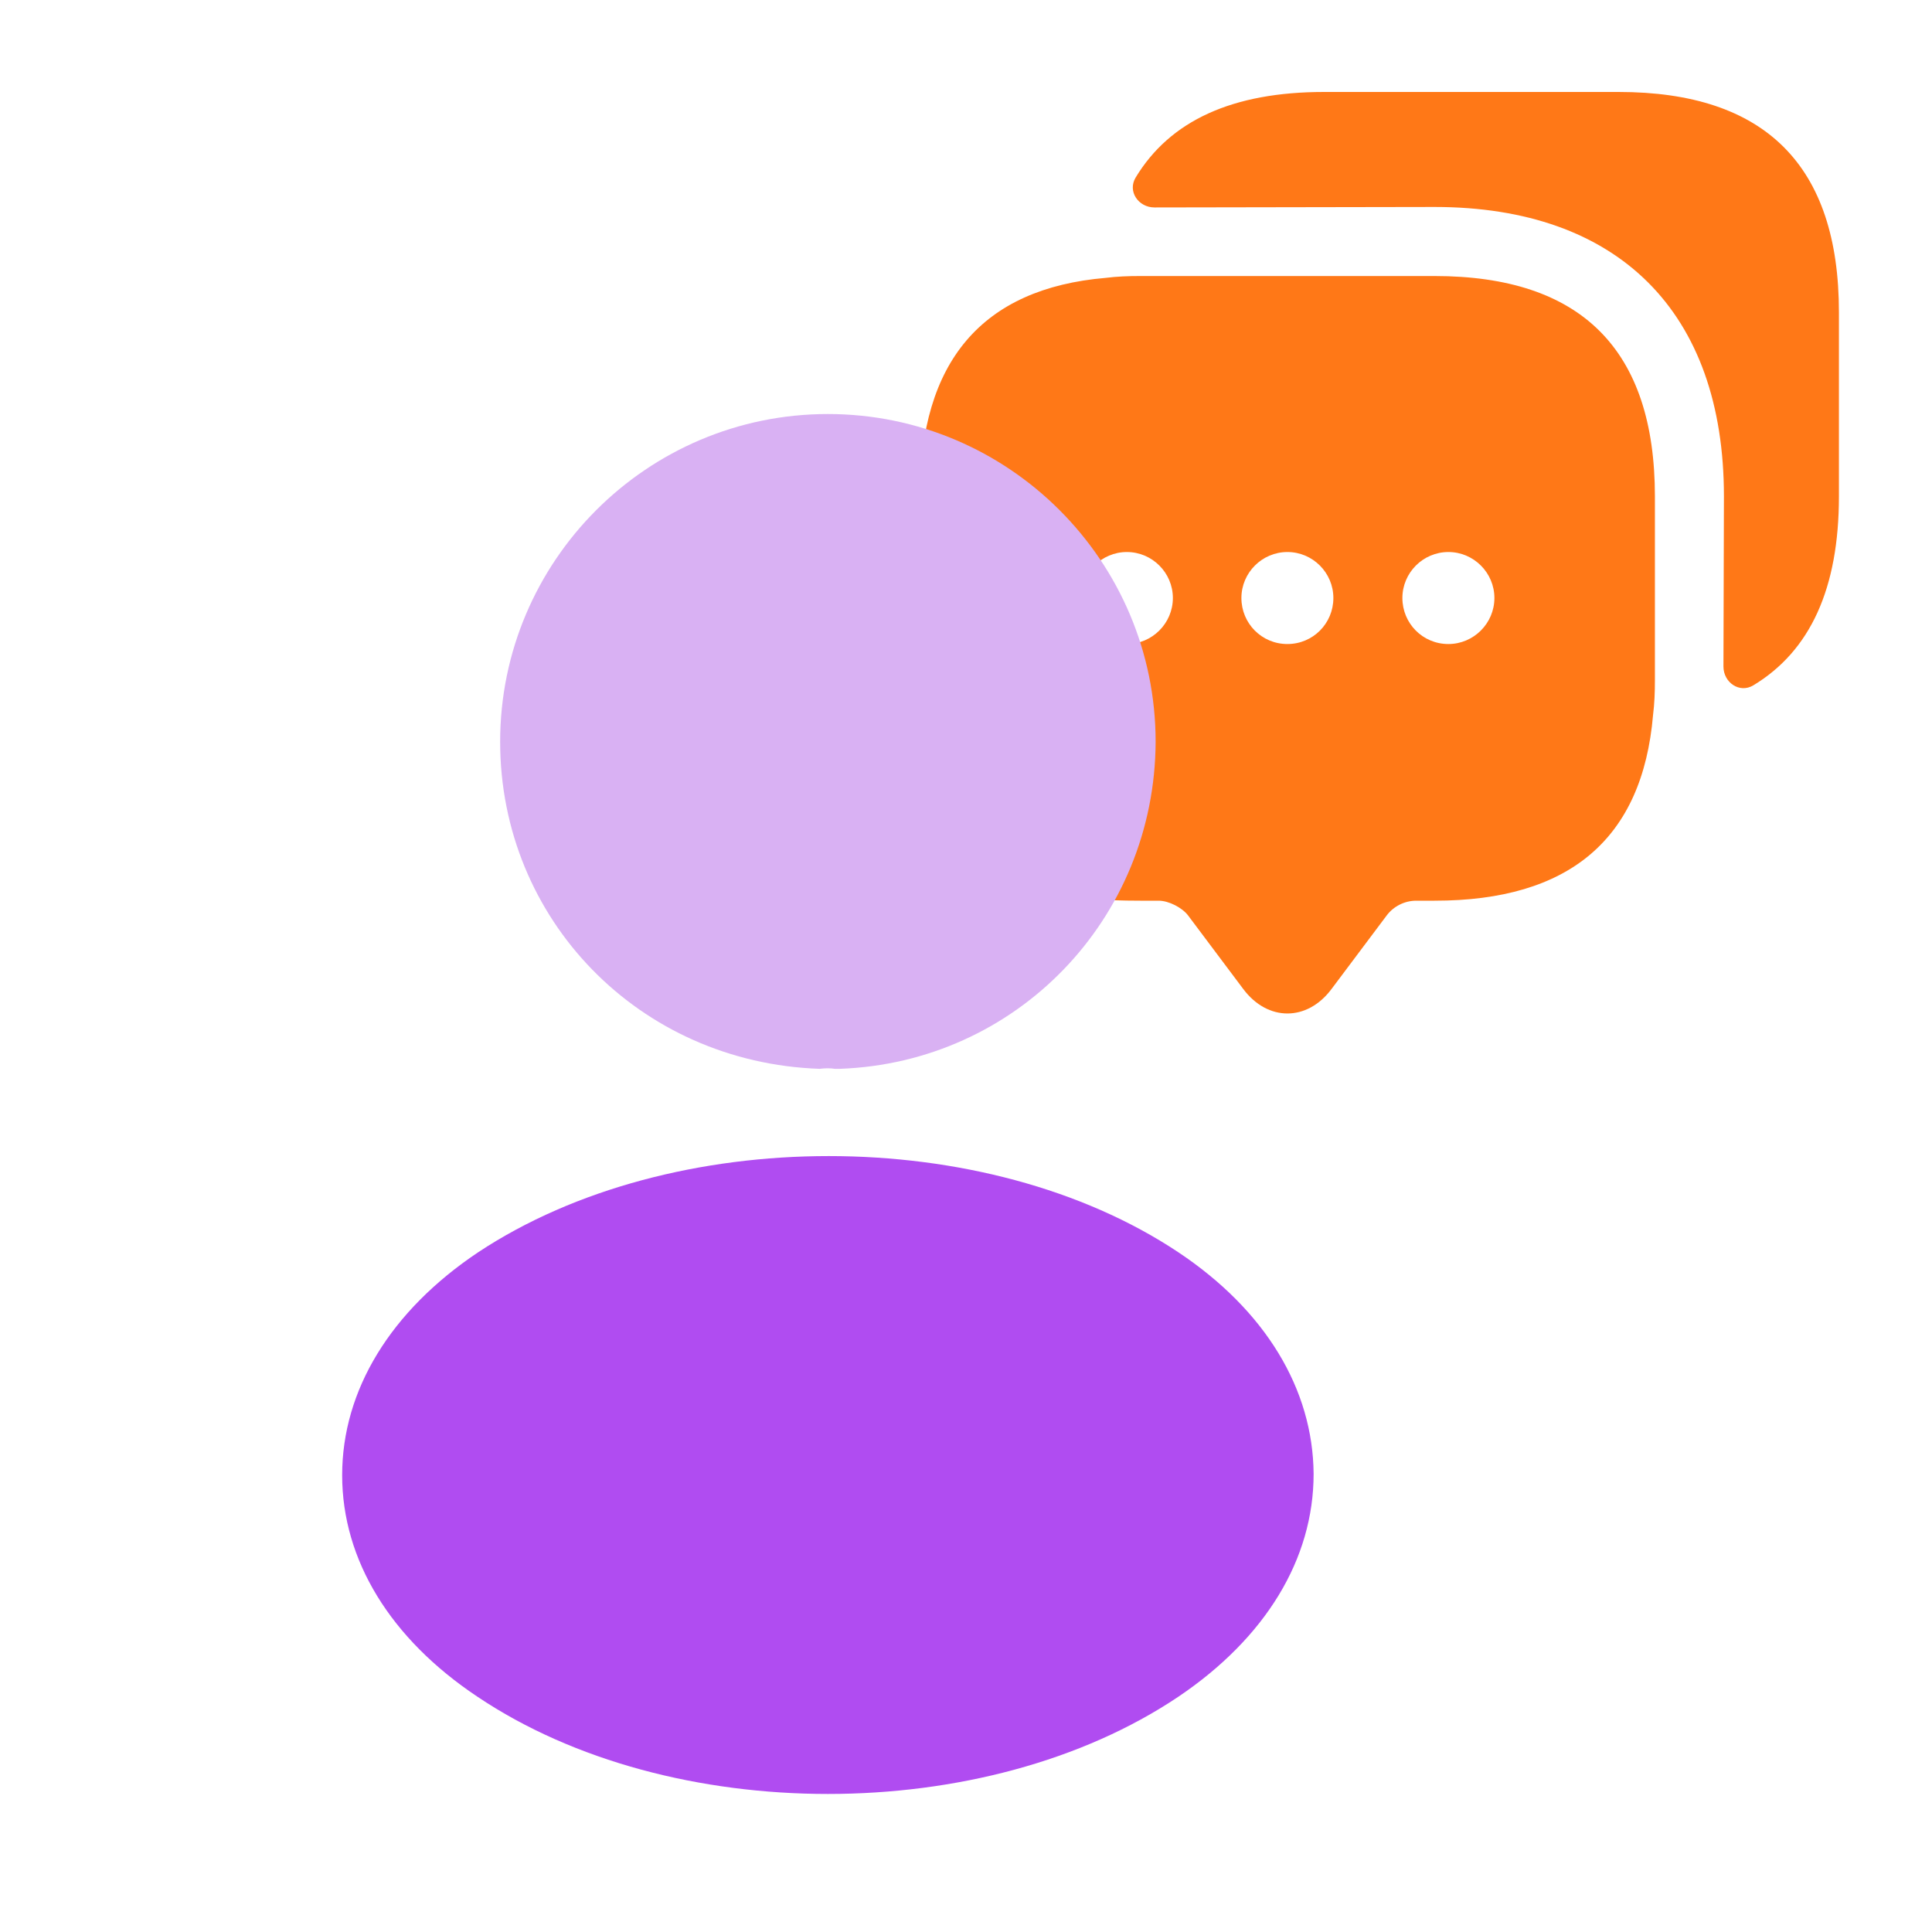 <svg width="40" height="40" viewBox="0 0 40 40" fill="none" xmlns="http://www.w3.org/2000/svg">
<path d="M29.702 5.715H23.607C23.359 5.715 23.121 5.724 22.892 5.753C20.331 5.972 19.045 7.486 19.045 10.277V14.086C19.045 17.895 20.569 18.648 23.607 18.648H23.988C24.197 18.648 24.473 18.79 24.597 18.952L25.74 20.476C26.245 21.152 27.064 21.152 27.568 20.476L28.711 18.952C28.854 18.762 29.083 18.648 29.321 18.648H29.702C32.492 18.648 34.006 17.371 34.225 14.8C34.254 14.572 34.263 14.334 34.263 14.086V10.277C34.263 7.239 32.739 5.715 29.702 5.715ZM23.33 13.334C22.797 13.334 22.378 12.905 22.378 12.381C22.378 11.857 22.807 11.429 23.33 11.429C23.854 11.429 24.283 11.857 24.283 12.381C24.283 12.905 23.854 13.334 23.33 13.334ZM26.654 13.334C26.121 13.334 25.702 12.905 25.702 12.381C25.702 11.857 26.13 11.429 26.654 11.429C27.178 11.429 27.606 11.857 27.606 12.381C27.606 12.905 27.187 13.334 26.654 13.334ZM29.987 13.334C29.454 13.334 29.035 12.905 29.035 12.381C29.035 11.857 29.463 11.429 29.987 11.429C30.511 11.429 30.94 11.857 30.94 12.381C30.94 12.905 30.511 13.334 29.987 13.334Z" fill="#FF7817"/>
<path d="M38.073 6.466V10.275C38.073 12.18 37.482 13.475 36.301 14.189C36.016 14.361 35.682 14.132 35.682 13.799L35.692 10.275C35.692 6.466 33.511 4.285 29.702 4.285L23.902 4.295C23.569 4.295 23.34 3.961 23.512 3.676C24.226 2.495 25.521 1.904 27.416 1.904H33.511C36.549 1.904 38.073 3.428 38.073 6.466Z" fill="#FF7817"/>
<path d="M17.141 8.572C13.398 8.572 10.355 11.615 10.355 15.358C10.355 19.029 13.227 22 16.969 22.129C17.084 22.114 17.198 22.114 17.284 22.129C17.312 22.129 17.327 22.129 17.355 22.129C17.369 22.129 17.369 22.129 17.384 22.129C21.041 22 23.912 19.029 23.926 15.358C23.926 11.615 20.884 8.572 17.141 8.572Z" fill="#D9B1F3"/>
<path d="M24.398 25.928C20.412 23.271 13.912 23.271 9.898 25.928C8.084 27.142 7.084 28.785 7.084 30.542C7.084 32.299 8.084 33.928 9.884 35.128C11.884 36.471 14.512 37.142 17.141 37.142C19.769 37.142 22.398 36.471 24.398 35.128C26.197 33.914 27.197 32.285 27.197 30.514C27.183 28.757 26.197 27.128 24.398 25.928Z" fill="#B04CF1"/>
</svg>
